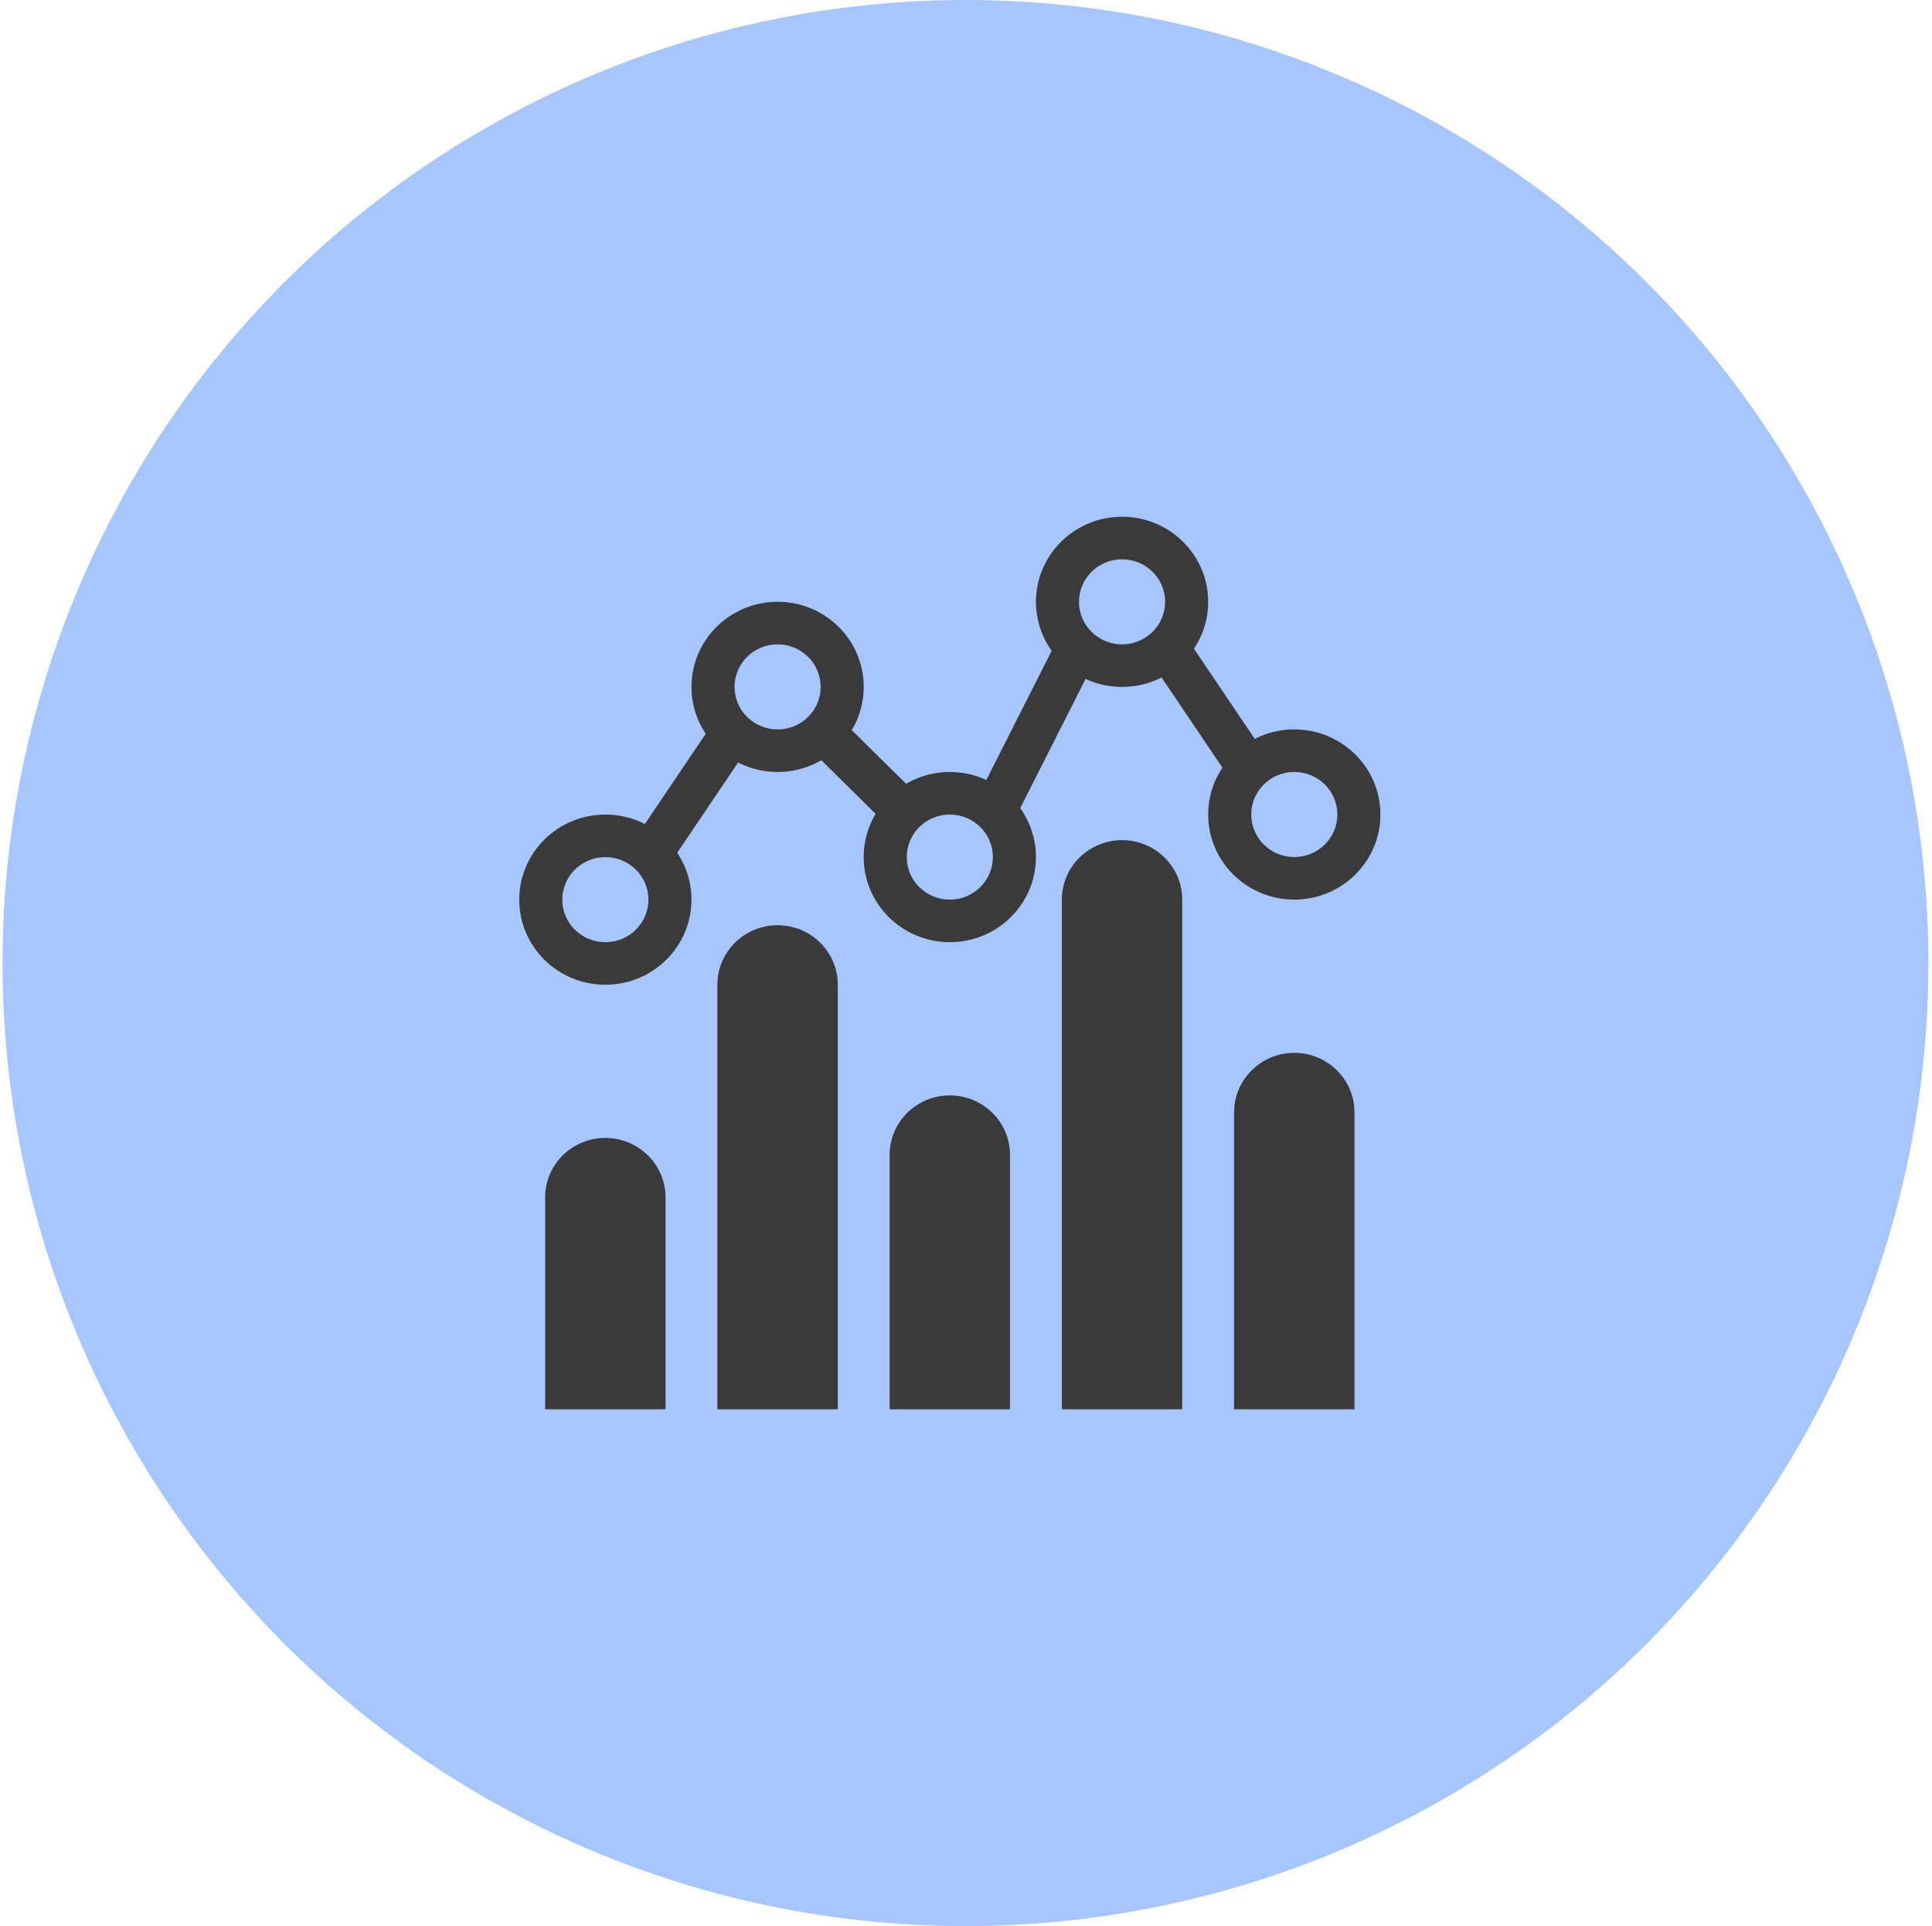 <?xml version="1.0" encoding="UTF-8"?> <svg xmlns="http://www.w3.org/2000/svg" width="316" height="315" viewBox="0 0 316 315" fill="none"><circle cx="157.915" cy="157.5" r="157.5" fill="#A7C5FF"></circle><path fill-rule="evenodd" clip-rule="evenodd" d="M183.524 137.403C188.961 137.403 193.369 141.757 193.369 147.129V230.487H173.678V147.129C173.678 141.757 178.086 137.403 183.524 137.403ZM127.182 151.318C132.619 151.318 137.028 155.672 137.028 161.044V230.487H117.336V161.044C117.336 155.672 121.744 151.318 127.182 151.318ZM211.695 172.19C217.132 172.19 221.54 176.545 221.54 181.917V230.487H201.849V181.917C201.849 176.545 206.257 172.19 211.695 172.19ZM155.353 179.148C160.79 179.148 165.198 183.503 165.198 188.875V230.487H145.507V188.875C145.507 183.503 149.915 179.148 155.353 179.148ZM99.011 186.105C104.448 186.105 108.857 190.46 108.857 195.832V230.487H89.165V195.832C89.165 190.46 93.573 186.105 99.011 186.105Z" fill="#3A3A3A"></path><path fill-rule="evenodd" clip-rule="evenodd" d="M99.012 154.093C102.902 154.093 106.055 150.978 106.055 147.135C106.055 143.292 102.902 140.177 99.012 140.177C95.123 140.177 91.969 143.292 91.969 147.135C91.969 150.978 95.123 154.093 99.012 154.093ZM99.012 161.05C106.791 161.05 113.098 154.82 113.098 147.135C113.098 139.45 106.791 133.22 99.012 133.22C91.233 133.22 84.927 139.45 84.927 147.135C84.927 154.82 91.233 161.05 99.012 161.05Z" fill="#3A3A3A"></path><path fill-rule="evenodd" clip-rule="evenodd" d="M127.185 119.294C131.074 119.294 134.227 116.179 134.227 112.336C134.227 108.494 131.074 105.379 127.185 105.379C123.295 105.379 120.142 108.494 120.142 112.336C120.142 116.179 123.295 119.294 127.185 119.294ZM127.185 126.252C134.964 126.252 141.27 120.022 141.27 112.336C141.27 104.651 134.964 98.421 127.185 98.421C119.405 98.421 113.099 104.651 113.099 112.336C113.099 120.022 119.405 126.252 127.185 126.252Z" fill="#3A3A3A"></path><path fill-rule="evenodd" clip-rule="evenodd" d="M155.353 147.13C159.242 147.13 162.396 144.015 162.396 140.172C162.396 136.33 159.242 133.215 155.353 133.215C151.463 133.215 148.31 136.33 148.31 140.172C148.31 144.015 151.463 147.13 155.353 147.13ZM155.353 154.087C163.132 154.087 169.438 147.857 169.438 140.172C169.438 132.487 163.132 126.257 155.353 126.257C147.574 126.257 141.267 132.487 141.267 140.172C141.267 147.857 147.574 154.087 155.353 154.087Z" fill="#3A3A3A"></path><path fill-rule="evenodd" clip-rule="evenodd" d="M183.525 105.384C187.415 105.384 190.568 102.269 190.568 98.427C190.568 94.584 187.415 91.469 183.525 91.469C179.636 91.469 176.482 94.584 176.482 98.427C176.482 102.269 179.636 105.384 183.525 105.384ZM183.525 112.342C191.304 112.342 197.611 106.112 197.611 98.427C197.611 90.742 191.304 84.512 183.525 84.512C175.746 84.512 169.44 90.742 169.44 98.427C169.44 106.112 175.746 112.342 183.525 112.342Z" fill="#3A3A3A"></path><path fill-rule="evenodd" clip-rule="evenodd" d="M211.697 140.167C215.587 140.167 218.74 137.052 218.74 133.209C218.74 129.367 215.587 126.252 211.697 126.252C207.808 126.252 204.655 129.367 204.655 133.209C204.655 137.052 207.808 140.167 211.697 140.167ZM211.697 147.124C219.477 147.124 225.783 140.894 225.783 133.209C225.783 125.524 219.477 119.294 211.697 119.294C203.918 119.294 197.612 125.524 197.612 133.209C197.612 140.894 203.918 147.124 211.697 147.124Z" fill="#3A3A3A"></path><path fill-rule="evenodd" clip-rule="evenodd" d="M201.723 128.188L187.638 107.315L193.498 103.456L207.583 124.329L201.723 128.188ZM179.632 106.942L165.547 134.772L159.247 131.66L173.333 103.83L179.632 106.942ZM145.822 135.676L131.736 121.761L136.716 116.841L150.801 130.756L145.822 135.676ZM123.07 121.231L108.985 142.103L103.125 138.244L117.211 117.371L123.07 121.231Z" fill="#3A3A3A"></path></svg> 